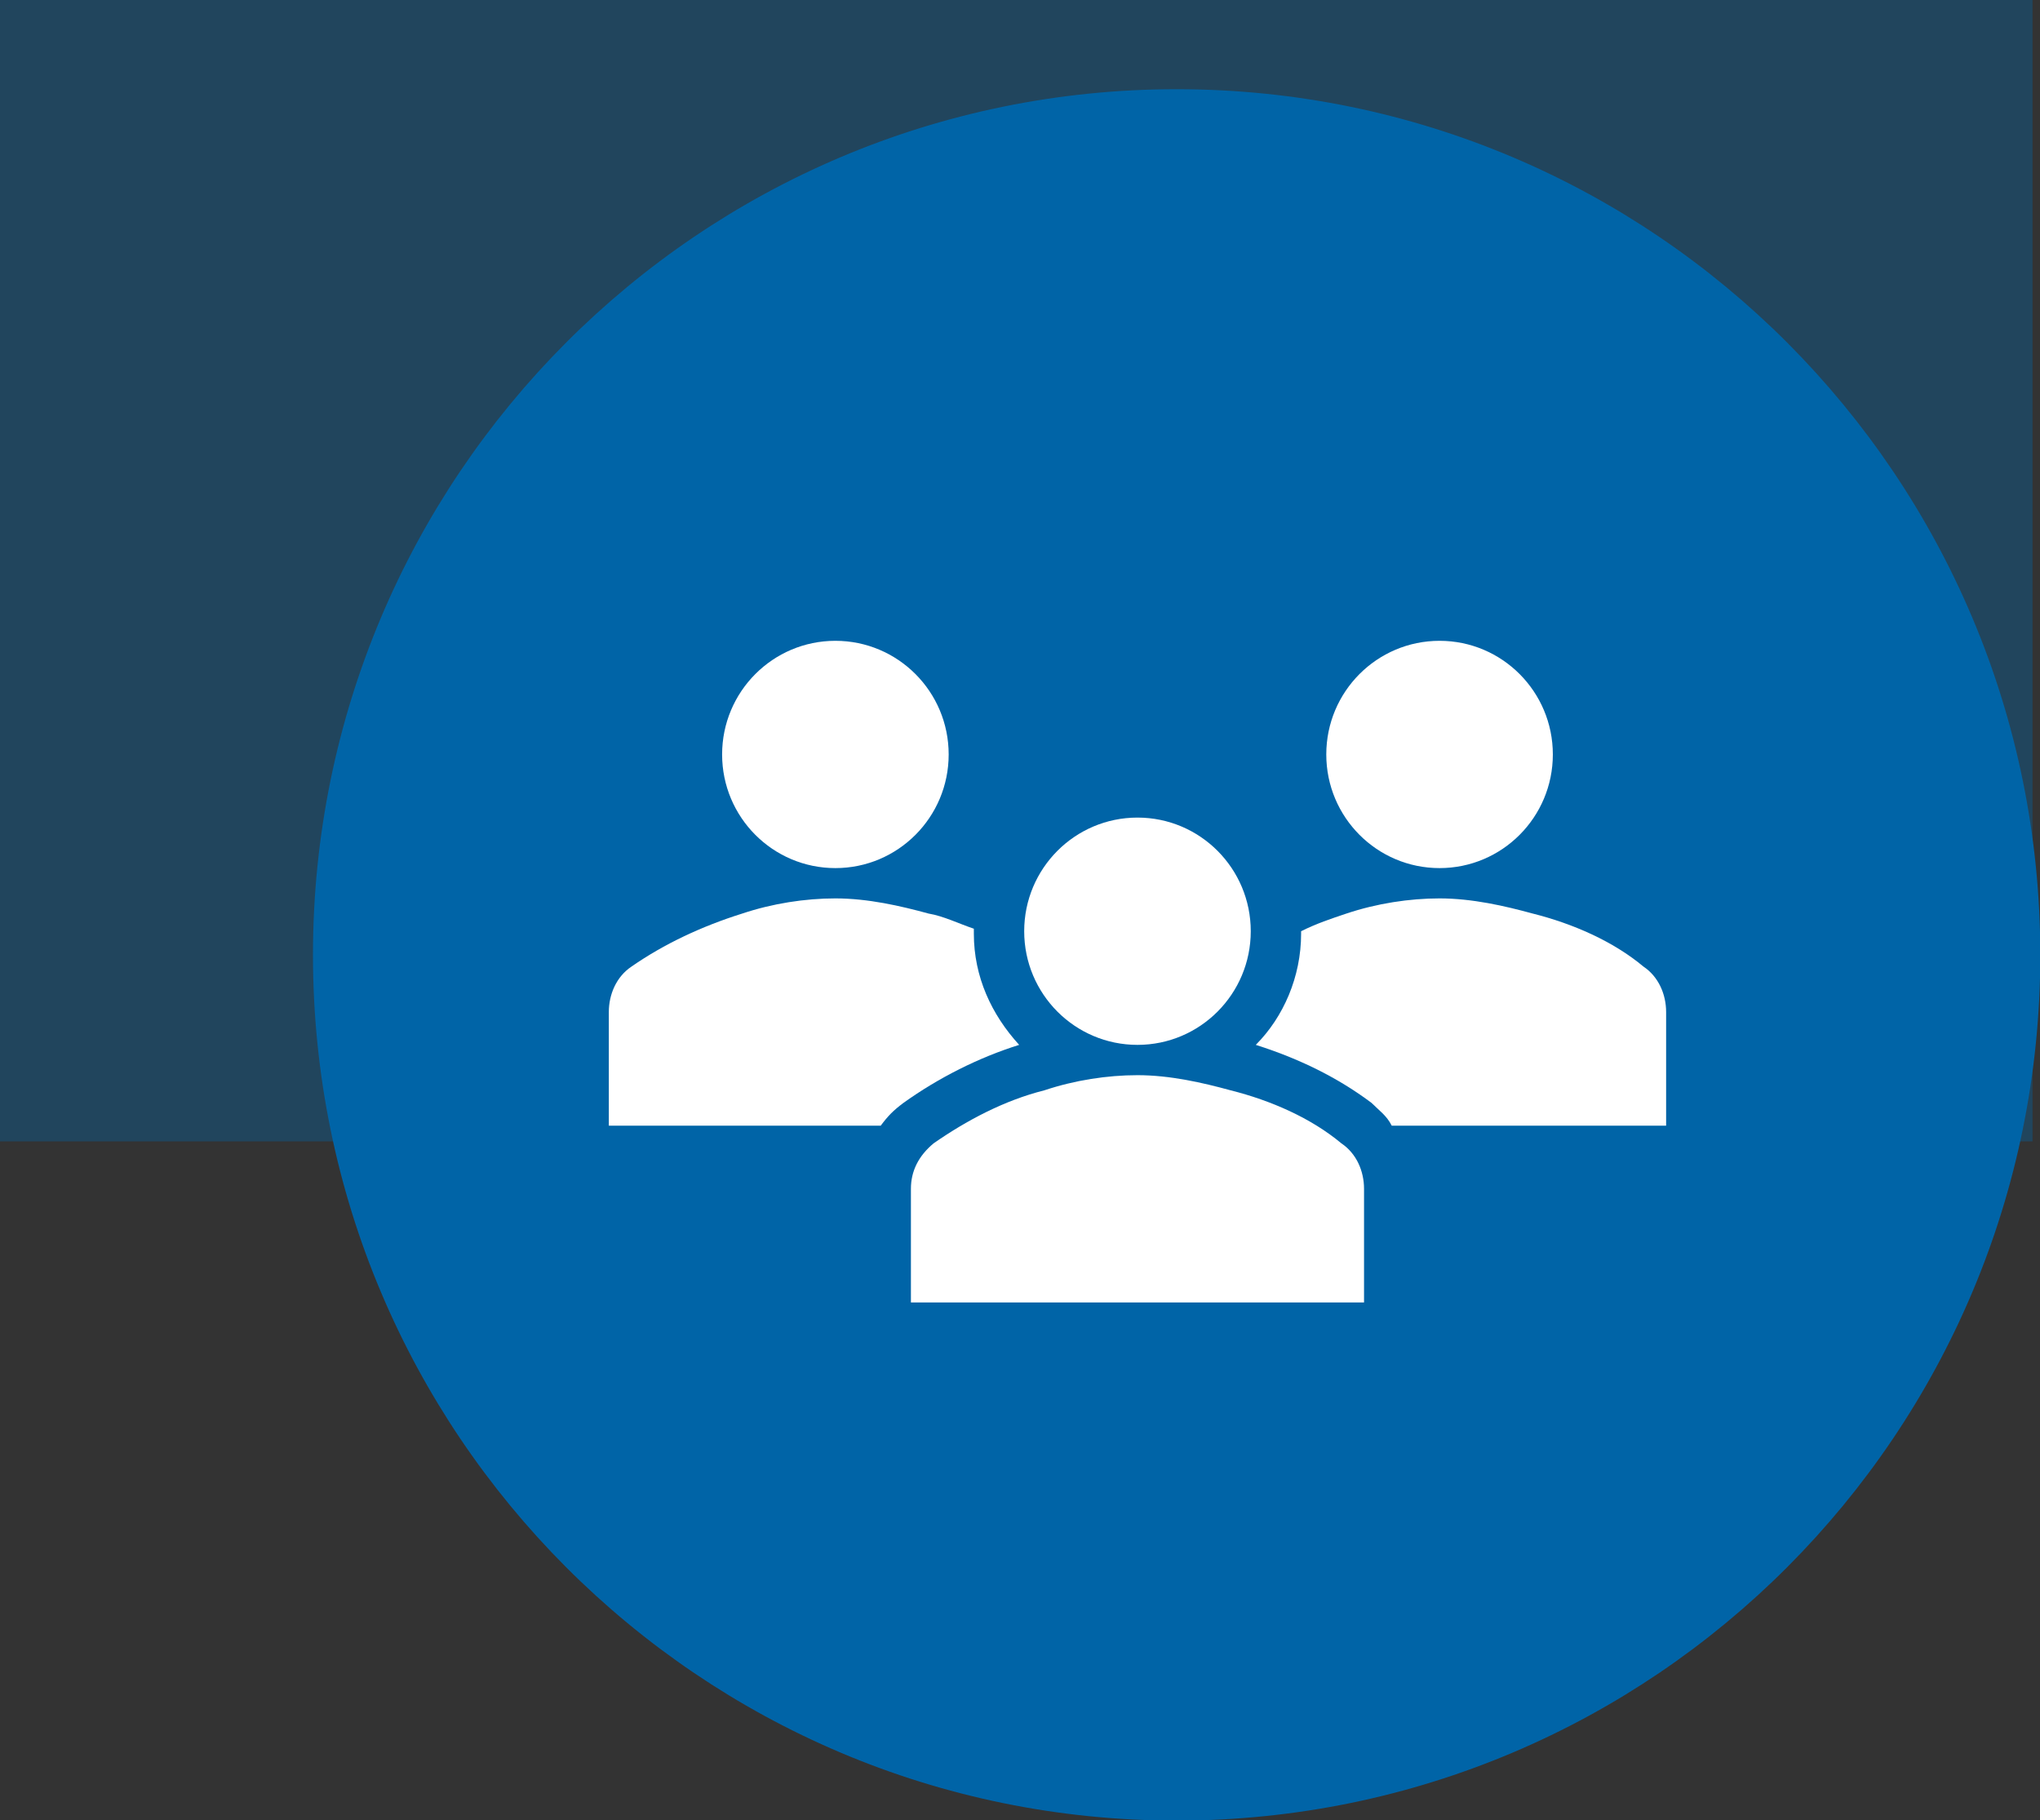 <?xml version="1.0" encoding="UTF-8"?>
<svg xmlns="http://www.w3.org/2000/svg" xmlns:xlink="http://www.w3.org/1999/xlink" width="547" height="488" xml:space="preserve" overflow="hidden">
  <rect width="100%" height="100%" fill="#333333" stroke="none"/>
  <defs>
    <clipPath id="clip0">
      <rect x="325" y="256" width="547" height="488"></rect>
    </clipPath>
  </defs>
  <g clip-path="url(#clip0)" transform="translate(-325 -256)">
    <rect x="325" y="256" width="545" height="306" fill="#0064A7" fill-opacity="0.361"></rect>
    <path d="M413.5 512C413.5 386.355 515.131 284.5 640.5 284.5 765.869 284.5 867.5 386.355 867.5 512 867.5 637.645 765.869 739.5 640.5 739.5 515.131 739.5 413.5 637.645 413.5 512Z" stroke="#0064A7" stroke-width="9.167" stroke-linejoin="round" stroke-miterlimit="10" fill="#0064A7" fill-rule="evenodd"></path>
    <g>
      <g>
        <g>
          <path d="M111.375 103.95C111.375 120.726 97.776 134.325 81 134.325 64.224 134.325 50.625 120.726 50.625 103.95 50.625 87.174 64.224 73.575 81 73.575 97.776 73.575 111.375 87.174 111.375 103.95Z" fill="#FFFFFF" transform="matrix(1 0 0 1.003 468 354)"></path>
          <path d="M273.375 103.95C273.375 120.726 259.776 134.325 243 134.325 226.224 134.325 212.625 120.726 212.625 103.95 212.625 87.174 226.224 73.575 243 73.575 259.776 73.575 273.375 87.174 273.375 103.95Z" fill="#FFFFFF" transform="matrix(1 0 0 1.003 468 354)"></path>
          <path d="M222.75 250.425 222.75 220.05C222.75 215.325 220.725 210.6 216.675 207.9 208.575 201.15 197.775 196.425 186.975 193.725 179.55 191.7 170.775 189.675 162 189.675 153.9 189.675 145.125 191.025 137.025 193.725 126.225 196.425 116.1 201.825 107.325 207.9 103.275 211.275 101.25 215.325 101.25 220.05L101.25 250.425 222.75 250.425Z" fill="#FFFFFF" transform="matrix(1 0 0 1.003 468 354)"></path>
          <path d="M192.375 151.2C192.375 167.976 178.776 181.575 162 181.575 145.224 181.575 131.625 167.976 131.625 151.2 131.625 134.424 145.224 120.825 162 120.825 178.776 120.825 192.375 134.424 192.375 151.2Z" fill="#FFFFFF" transform="matrix(1 0 0 1.003 468 354)"></path>
          <path d="M297.675 160.65C289.575 153.9 278.775 149.175 267.975 146.475 260.55 144.45 251.775 142.425 243 142.425 234.9 142.425 226.125 143.775 218.025 146.475 213.975 147.825 209.925 149.175 205.875 151.2L205.875 151.875C205.875 163.35 201.15 174.15 193.725 181.575 206.55 185.625 216.675 191.025 224.775 197.1 226.8 199.125 228.825 200.475 230.175 203.175L303.75 203.175 303.75 172.8C303.75 168.075 301.725 163.35 297.675 160.65Z" fill="#FFFFFF" transform="matrix(1 0 0 1.003 468 354)"></path>
          <path d="M99.225 197.1 99.225 197.1C108.675 190.35 119.475 184.95 130.275 181.575 122.85 173.475 118.125 163.35 118.125 151.875 118.125 151.2 118.125 151.2 118.125 150.525 114.075 149.175 110.025 147.15 105.975 146.475 98.55 144.45 89.775 142.425 81 142.425 72.9 142.425 64.125 143.775 56.025 146.475 45.225 149.85 35.1 154.575 26.325 160.65 22.275 163.35 20.25 168.075 20.25 172.8L20.25 203.175 93.15 203.175C95.175 200.475 96.525 199.125 99.225 197.1Z" fill="#FFFFFF" transform="matrix(1 0 0 1.003 468 354)"></path>
        </g>
      </g>
    </g>
  </g>
</svg>
